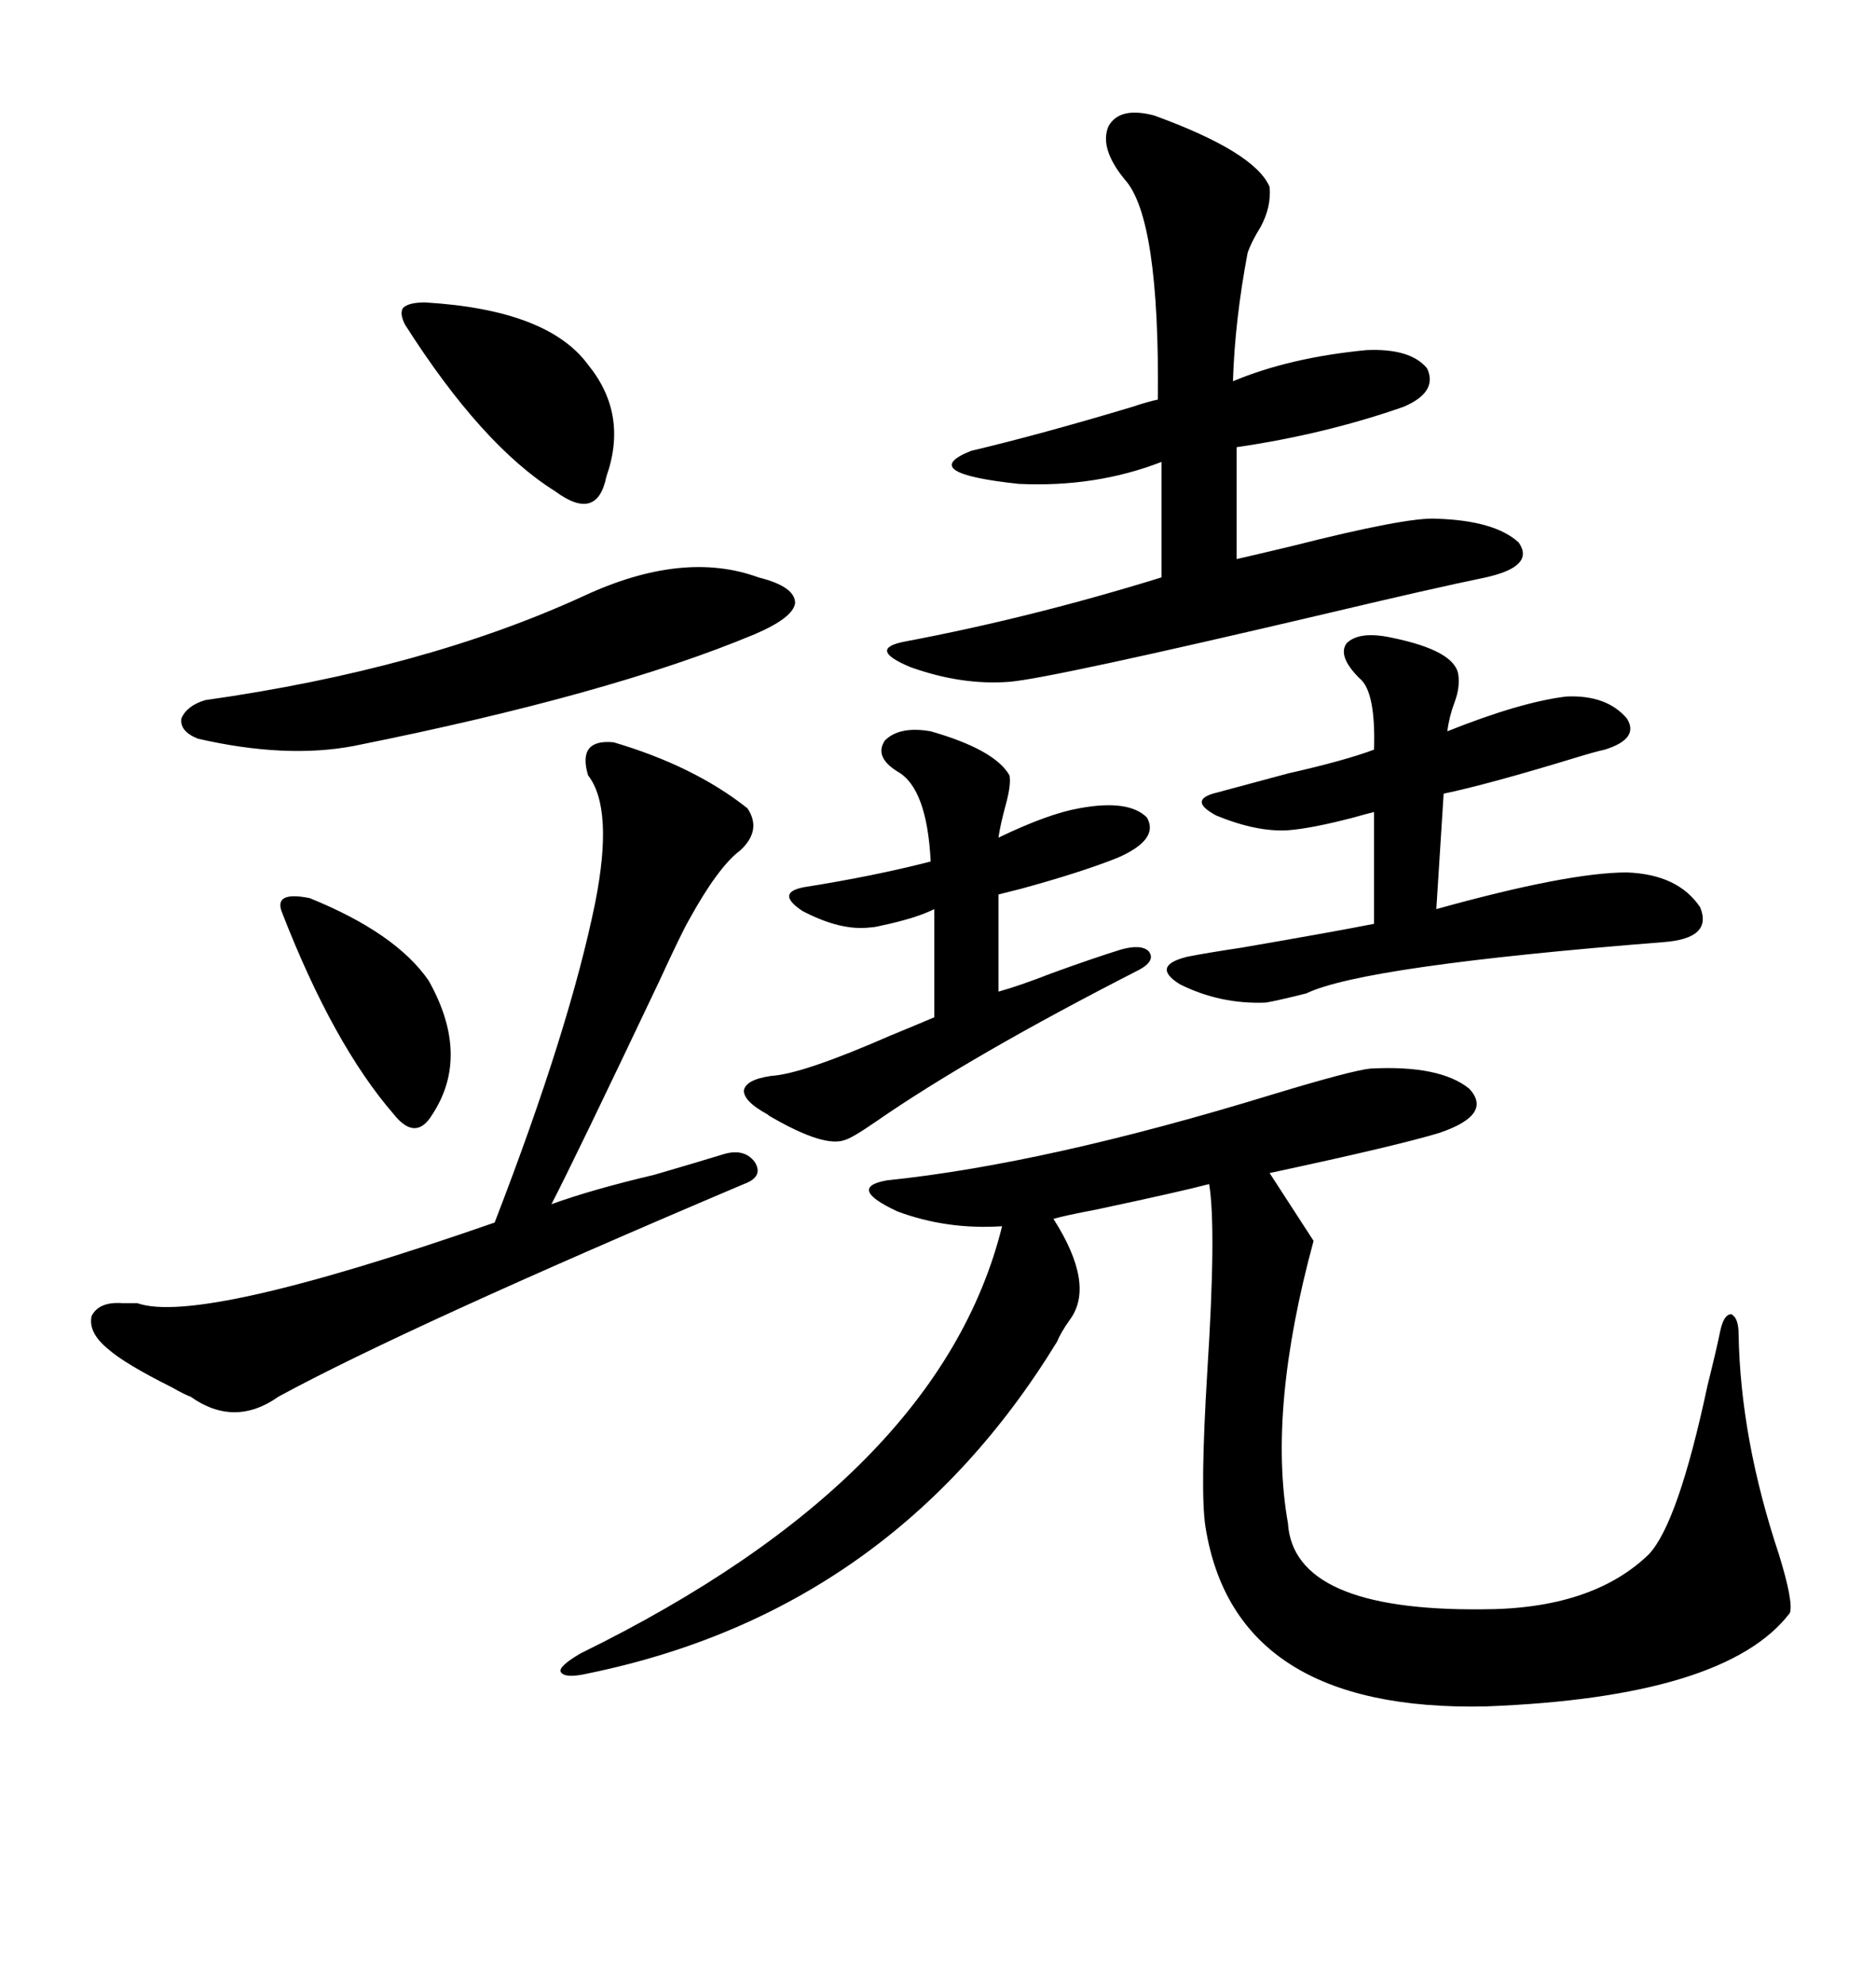 <svg xmlns="http://www.w3.org/2000/svg" xmlns:xlink="http://www.w3.org/1999/xlink" width="300" height="317.285"><path d="M219.14 170.80L219.14 170.80Q230.27 170.21 234.96 174.02L234.96 174.02Q238.77 178.13 230.27 181.05L230.27 181.05Q223.54 183.11 203.03 187.50L203.03 187.50L210.06 198.34Q202.73 225.29 205.96 243.46L205.96 243.46Q206.84 257.52 237.01 257.23L237.01 257.23Q254.59 257.23 263.67 248.44L263.67 248.44Q268.36 243.46 273.05 221.48L273.05 221.48Q274.51 215.63 275.10 212.70L275.10 212.70Q275.68 210.06 276.86 210.06L276.86 210.06Q278.03 210.64 278.03 213.28L278.03 213.28Q278.32 229.98 284.47 248.44L284.47 248.44Q286.82 256.05 286.23 257.81L286.23 257.81Q275.98 271.29 237.60 272.75L237.60 272.75Q197.46 273.63 192.77 244.04L192.77 244.04Q191.89 238.48 193.07 219.14L193.07 219.14Q194.53 196.29 193.36 189.26L193.36 189.26Q188.96 190.43 175.20 193.36L175.20 193.36Q170.51 194.24 168.46 194.82L168.46 194.82Q175.20 205.37 171.09 210.94L171.09 210.94Q169.63 212.99 169.04 214.45L169.04 214.45Q142.68 257.52 94.04 267.48L94.04 267.48Q90.23 268.36 89.65 267.19L89.65 267.19Q89.36 266.31 92.87 264.26L92.87 264.26Q150.29 236.13 160.25 196.00L160.25 196.00Q151.46 196.58 143.55 193.65L143.55 193.65Q135.35 189.84 141.80 188.67L141.80 188.67Q167.29 186.04 203.61 174.90L203.61 174.90Q216.21 171.09 219.14 170.80ZM184.57 18.46L184.57 18.46Q200.68 24.32 203.03 29.88L203.03 29.88Q203.32 33.11 201.56 36.33L201.56 36.33Q200.10 38.67 199.51 40.43L199.51 40.43Q197.46 51.27 197.17 60.94L197.17 60.94Q206.25 57.13 218.55 55.96L218.55 55.96Q225.59 55.66 228.22 58.89L228.22 58.89Q229.98 62.70 224.41 65.04L224.41 65.04Q211.82 69.43 197.75 71.48L197.75 71.48L197.75 89.36Q200.39 88.77 206.54 87.30L206.54 87.30Q225 82.62 229.69 82.91L229.69 82.91Q239.06 83.20 242.87 86.72L242.87 86.72Q245.51 90.53 237.60 92.29L237.60 92.29Q229.10 94.04 211.82 98.14L211.82 98.14Q168.16 108.40 161.43 108.98L161.43 108.98Q153.81 109.57 145.61 106.64L145.61 106.64Q138.57 103.71 144.73 102.54L144.73 102.54Q164.94 98.73 185.74 92.29L185.74 92.29L185.74 73.83Q175.20 77.93 162.89 77.34L162.89 77.34Q146.48 75.59 155.27 72.07L155.27 72.07Q166.41 69.43 181.05 65.04L181.05 65.04Q183.69 64.16 185.16 63.87L185.16 63.87Q185.45 34.86 179.88 28.71L179.88 28.71Q175.78 23.73 177.25 20.21L177.25 20.21Q179.00 16.99 184.57 18.46ZM98.14 118.65L98.14 118.65Q111.04 122.46 119.53 129.20L119.53 129.20Q121.88 132.71 118.36 135.94L118.36 135.94Q114.84 138.57 110.16 147.07L110.16 147.07Q108.98 149.12 105.47 156.74L105.47 156.74Q91.70 185.74 88.18 192.48L88.18 192.48Q94.63 190.14 104.59 187.79L104.59 187.79Q111.62 185.74 115.43 184.57L115.43 184.57Q118.95 183.40 120.70 185.74L120.70 185.74Q122.17 188.09 118.95 189.26L118.95 189.26Q65.04 212.11 44.53 223.24L44.53 223.24Q37.50 228.22 30.47 223.24L30.47 223.24Q29.59 222.95 27.54 221.78L27.54 221.78Q19.92 217.97 17.29 215.63L17.29 215.63Q14.06 212.99 14.65 210.35L14.65 210.35Q15.82 208.01 19.63 208.30L19.63 208.30Q20.51 208.30 21.97 208.30L21.97 208.30Q31.93 211.82 79.10 195.41L79.10 195.41Q91.11 164.36 95.21 144.14L95.21 144.14Q98.14 129.20 94.04 123.93L94.04 123.93Q92.29 118.07 98.14 118.65ZM222.66 101.95L222.66 101.95Q232.62 104.00 233.20 107.81L233.20 107.81Q233.50 109.86 232.62 112.21L232.62 112.21Q231.74 114.55 231.45 116.89L231.45 116.89Q243.16 112.21 250.49 111.33L250.49 111.33Q256.93 111.04 260.16 114.84L260.16 114.84Q262.21 118.07 256.64 119.82L256.64 119.82Q255.18 120.12 251.37 121.29L251.37 121.29Q237.89 125.39 230.86 126.86L230.86 126.86L229.69 145.31Q250.78 139.45 260.16 139.45L260.16 139.45Q268.36 139.75 271.88 145.02L271.88 145.02Q273.93 150 266.02 150.59L266.02 150.59Q217.97 154.39 208.89 158.79L208.89 158.79Q204.20 159.96 202.44 160.25L202.44 160.25Q195.12 160.55 188.67 157.32L188.67 157.32Q183.98 154.39 189.84 152.93L189.84 152.93Q192.77 152.34 198.63 151.46L198.63 151.46Q213.87 148.83 219.73 147.66L219.73 147.66L219.73 129.79Q218.55 130.08 216.50 130.66L216.50 130.66Q209.77 132.42 205.96 132.71L205.96 132.71Q200.98 133.01 194.53 130.37L194.53 130.37Q190.14 128.03 193.95 126.86L193.95 126.86Q198.34 125.68 205.96 123.63L205.96 123.63Q215.04 121.58 219.73 119.82L219.73 119.82Q220.02 110.45 217.38 108.40L217.38 108.40Q213.87 104.88 215.33 102.83L215.33 102.83Q217.38 100.78 222.66 101.95ZM148.83 116.89L148.83 116.89Q159.08 119.82 161.43 123.93L161.43 123.93Q161.72 125.39 160.84 128.61L160.84 128.61Q159.96 131.84 159.67 133.89L159.67 133.89Q167.58 130.08 172.56 129.20L172.56 129.20Q180.47 127.73 183.40 130.66L183.40 130.66Q185.45 134.18 178.71 137.11L178.71 137.11Q172.85 139.45 163.18 142.09L163.18 142.09Q160.84 142.68 159.67 142.97L159.67 142.97L159.67 158.50Q162.89 157.62 168.16 155.57L168.16 155.57Q174.61 153.22 179.30 151.76L179.30 151.76Q182.52 150.88 183.69 152.05L183.69 152.05Q184.86 153.52 182.23 154.98L182.23 154.98Q155.27 168.75 140.04 179.30L140.04 179.30Q136.23 181.93 135.06 182.23L135.06 182.23Q131.84 183.40 123.63 178.71L123.63 178.71Q123.05 178.42 122.75 178.13L122.75 178.13Q118.95 176.07 118.95 174.32L118.95 174.32Q119.24 172.56 123.34 171.97L123.34 171.97Q128.32 171.68 142.38 165.53L142.38 165.53Q147.36 163.48 149.41 162.60L149.41 162.60L149.41 145.31Q146.48 146.78 140.92 147.95L140.92 147.95Q139.75 148.24 139.16 148.24L139.16 148.24Q134.47 148.83 128.32 145.61L128.32 145.61Q123.93 142.68 128.61 141.80L128.61 141.80Q139.75 140.04 148.83 137.70L148.83 137.70Q148.24 125.98 143.55 123.34L143.55 123.34Q139.75 121.00 141.50 118.36L141.50 118.36Q143.85 116.02 148.83 116.89ZM121.29 92.29L121.29 92.29Q127.15 93.75 127.15 96.39L127.15 96.39Q126.86 98.73 120.70 101.37L120.70 101.37Q97.56 111.04 56.54 119.24L56.54 119.24Q45.70 121.29 31.64 118.07L31.64 118.07Q28.71 116.89 29.00 114.84L29.00 114.84Q29.88 112.79 32.81 111.91L32.81 111.91Q67.97 106.93 93.46 95.21L93.46 95.21Q109.28 87.89 121.29 92.29ZM67.97 48.34L67.97 48.34Q87.60 49.51 94.04 58.30L94.04 58.30Q100.49 66.21 96.97 76.17L96.97 76.17Q95.51 83.50 88.77 78.52L88.77 78.52Q77.05 71.19 64.75 51.86L64.75 51.86Q63.87 50.10 64.45 49.22L64.45 49.22Q65.33 48.34 67.97 48.34ZM45.12 145.90L45.12 145.90Q43.65 142.38 49.51 143.55L49.51 143.55Q63.28 149.12 68.55 156.74L68.55 156.74Q75.29 168.75 69.14 178.13L69.14 178.13Q66.50 182.52 62.99 178.13L62.99 178.13Q53.32 166.99 45.12 145.90Z"/></svg>